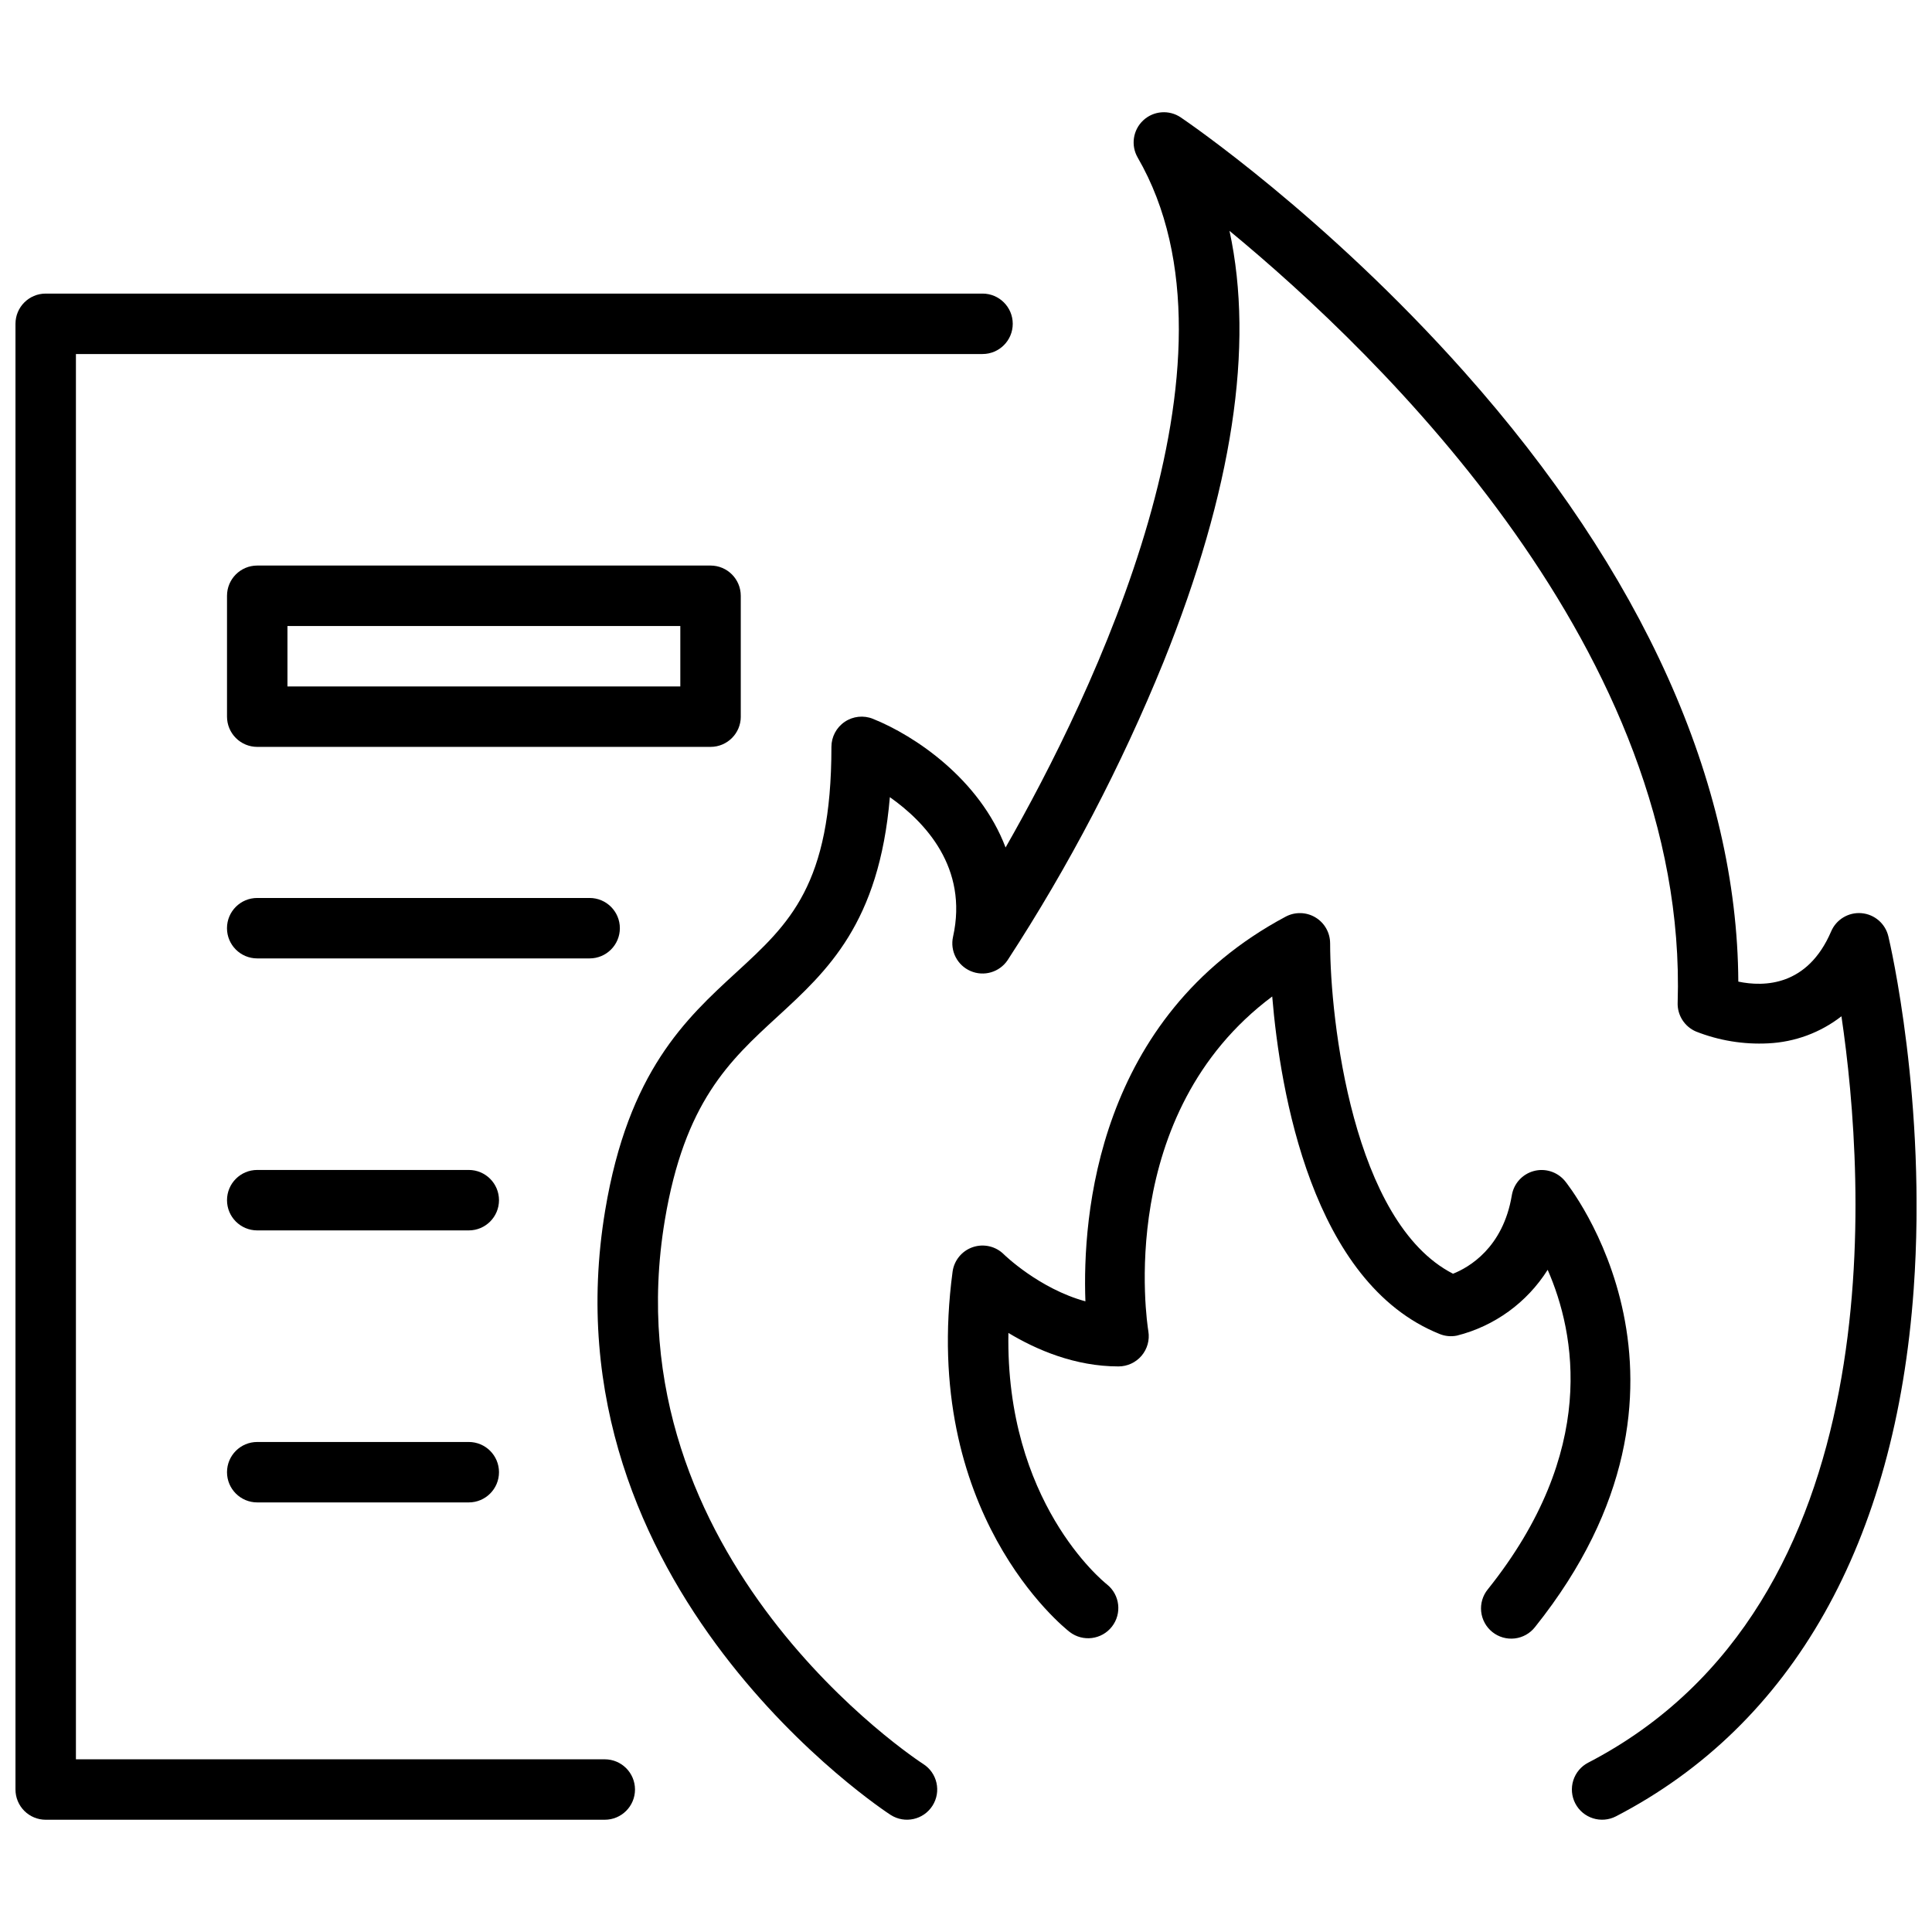 <?xml version="1.0" encoding="UTF-8"?>
<!-- Uploaded to: SVG Find, www.svgrepo.com, Generator: SVG Find Mixer Tools -->
<svg width="800px" height="800px" version="1.1" viewBox="144 144 512 512" xmlns="http://www.w3.org/2000/svg">
 <defs>
  <clipPath id="b">
   <path d="m302 173h349.9v454h-349.9z"/>
  </clipPath>
  <clipPath id="a">
   <path d="m148.09 221h264.91v406h-264.91z"/>
  </clipPath>
 </defs>
 <g clip-path="url(#b)">
  <path d="m644.43 392.13c-0.797-3.363-3.664-5.832-7.109-6.129-3.441-0.293-6.688 1.652-8.047 4.832-6.238 14.551-17.746 14.738-24.602 13.305-0.285-52.691-25.316-108.44-72.68-161.64-36.785-41.32-73.535-66.34-75.078-67.383h0.004c-3.094-2.09-7.219-1.766-9.949 0.781-2.727 2.547-3.336 6.637-1.465 9.867 31.152 53.812-12.047 142.63-35.016 182.83-6.832-18.047-23.992-29.629-35.168-34.102h0.004c-2.469-0.988-5.266-0.688-7.469 0.805-2.199 1.488-3.519 3.973-3.519 6.633 0 36.613-11.109 46.816-25.176 59.734-13.43 12.332-28.652 26.309-34.781 63.086-16.699 100.17 74.754 159.65 75.676 160.24h0.004c3.731 2.375 8.684 1.277 11.059-2.457 2.375-3.731 1.277-8.684-2.457-11.059-0.836-0.531-83.457-54.258-68.48-144.09 5.223-31.34 17.168-42.309 29.816-53.922 13.293-12.203 26.988-24.777 29.824-58.207 9.305 6.551 20.816 18.676 16.746 36.992v-0.004c-0.836 3.754 1.113 7.574 4.648 9.094 3.531 1.523 7.644 0.32 9.801-2.867 16.273-24.98 30.117-51.461 41.344-79.082 18.258-45.387 24.09-83.648 17.469-114.21 40.246 33.18 121.66 112 118.77 204.57h-0.004c-0.102 3.293 1.824 6.312 4.852 7.613 6.082 2.402 12.609 3.473 19.141 3.137 7.059-0.332 13.84-2.836 19.414-7.172 6.418 43.43 14.184 155.64-67.117 197.8v-0.004c-1.887 0.98-3.305 2.668-3.945 4.691-0.645 2.027-0.453 4.223 0.523 6.109 2.039 3.926 6.875 5.457 10.801 3.418 46.812-24.273 74.094-72.574 78.883-139.69 3.543-49.703-6.293-91.754-6.715-93.52z"/>
 </g>
 <path d="m558.7 456.94c-2.008-2.402-5.227-3.418-8.246-2.598-3.019 0.82-5.289 3.324-5.801 6.41-2.332 13.984-11.414 19.141-15.586 20.801-26.586-13.594-32.555-67.391-32.57-87.566h-0.004c0-2.812-1.477-5.418-3.891-6.863-2.41-1.445-5.406-1.52-7.887-0.199-50.086 26.711-53.906 79.453-53.07 101.94-12.258-3.34-21.508-12.336-21.602-12.438-2.152-2.152-5.344-2.898-8.23-1.922-2.887 0.977-4.969 3.508-5.371 6.527-8.516 63.891 29.43 94.219 31.055 95.477 3.488 2.664 8.473 2.027 11.172-1.43 2.703-3.461 2.121-8.449-1.309-11.188-1.199-0.953-26.922-21.941-26.121-66.648 7.441 4.488 17.664 8.875 29.18 8.875h0.004c2.352-0.004 4.582-1.039 6.102-2.828 1.523-1.793 2.18-4.164 1.801-6.484-0.41-2.516-8.809-57.633 32.824-88.727 2.09 25.094 10.5 75.898 44.395 89.457 1.441 0.582 3.023 0.727 4.547 0.418 9.965-2.504 18.578-8.75 24.055-17.441 7.379 16.859 13.418 48.074-15.859 84.676v-0.004c-1.352 1.656-1.988 3.785-1.762 5.91 0.227 2.125 1.293 4.074 2.961 5.41 1.668 1.336 3.801 1.949 5.926 1.703 2.125-0.246 4.062-1.332 5.379-3.016 51.543-64.434 8.352-117.72 7.91-118.25z"/>
 <g clip-path="url(#a)">
  <path d="m304.27 610.23h-140.15v-372.41h240.26c4.422 0 8.008-3.586 8.008-8.008 0-4.426-3.586-8.008-8.008-8.008h-248.27c-4.422 0-8.008 3.582-8.008 8.008v388.43c0 2.125 0.844 4.16 2.348 5.664 1.5 1.5 3.535 2.344 5.66 2.344h148.16c4.426 0 8.012-3.586 8.012-8.008s-3.586-8.008-8.012-8.008z"/>
 </g>
 <path d="m308.27 389.98c-0.004-4.422-3.59-8.008-8.012-8.008h-88.098c-4.422 0-8.008 3.586-8.008 8.008s3.586 8.008 8.008 8.008h88.098c4.422 0 8.008-3.586 8.012-8.008z"/>
 <path d="m268.23 454.05h-56.062c-4.422 0-8.008 3.586-8.008 8.012 0 4.422 3.586 8.008 8.008 8.008h56.062c4.422 0 8.008-3.586 8.008-8.008 0-4.426-3.586-8.012-8.008-8.012z"/>
 <path d="m268.23 526.14h-56.062c-4.422 0-8.008 3.586-8.008 8.008s3.586 8.008 8.008 8.008h56.062c4.422 0 8.008-3.586 8.008-8.008s-3.586-8.008-8.008-8.008z"/>
 <path d="m340.31 333.92v-32.035c-0.004-4.422-3.586-8.008-8.012-8.008h-120.13c-4.422 0-8.008 3.586-8.008 8.008v32.035c0 2.125 0.844 4.164 2.348 5.664 1.5 1.504 3.539 2.348 5.66 2.348h120.14c4.422-0.004 8.008-3.586 8.008-8.012zm-16.02-8.008h-104.11v-16.016h104.11z"/>
</svg>